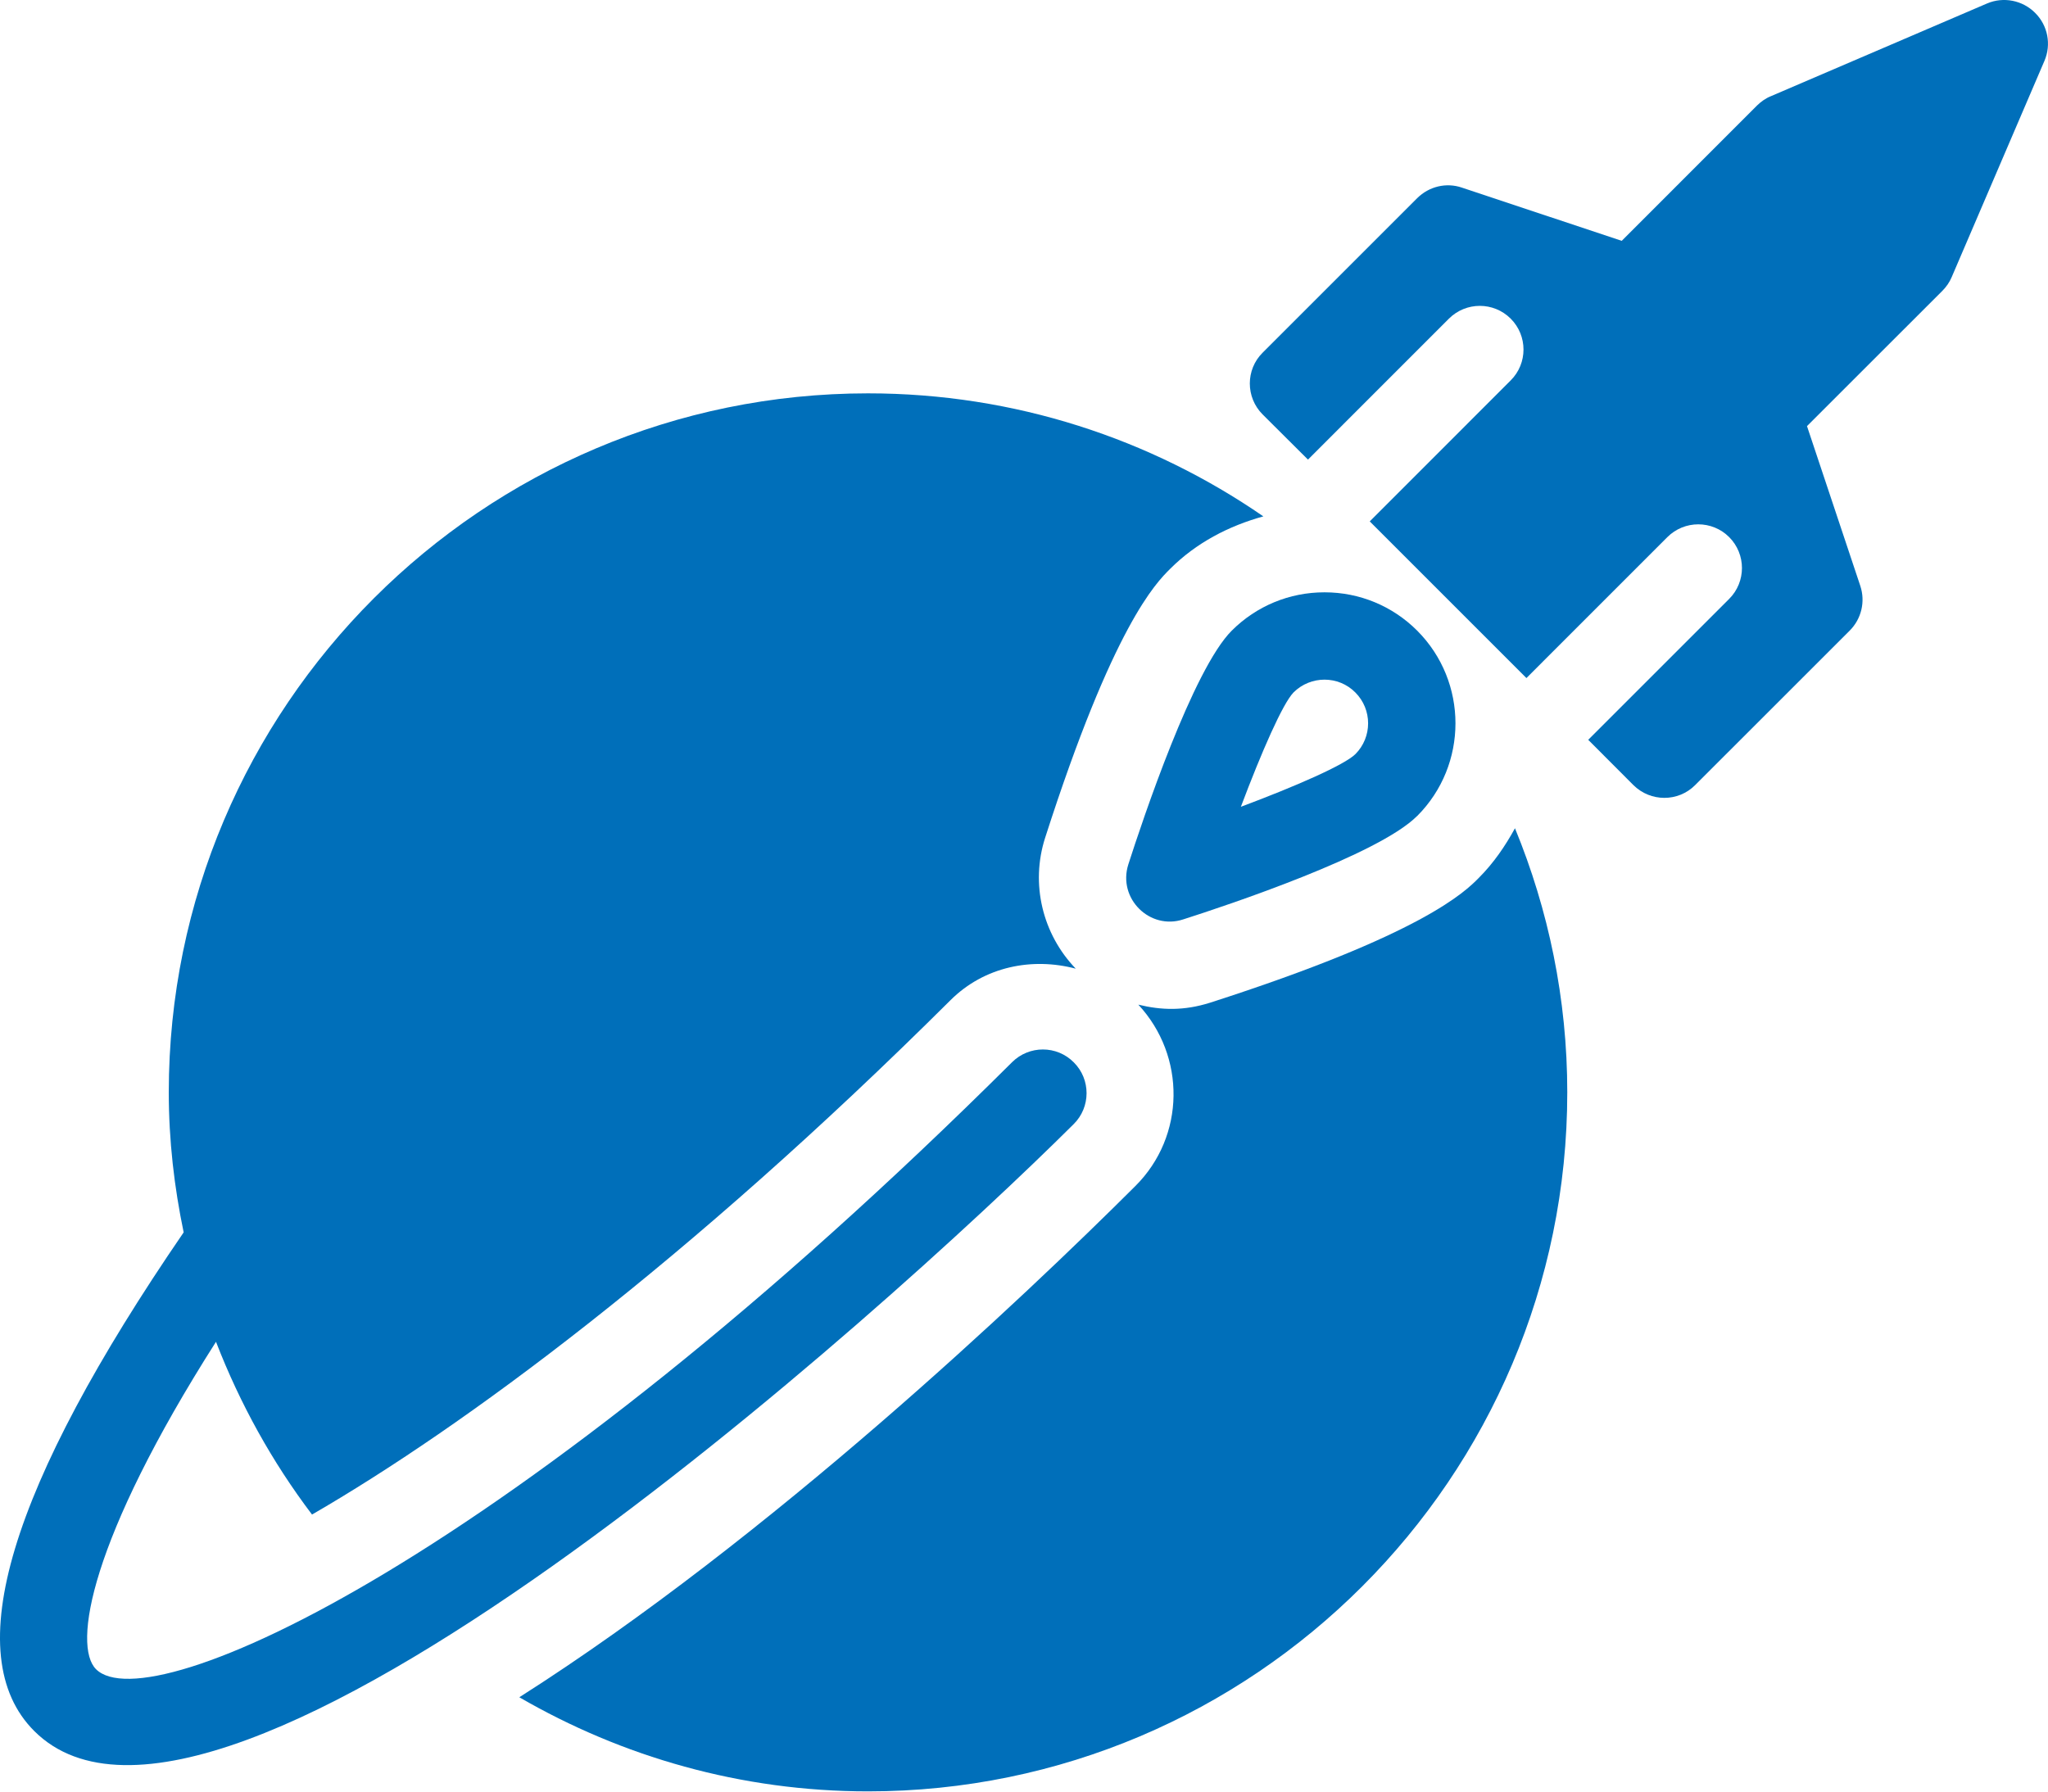 <?xml version="1.0" encoding="utf-8"?>
<!-- Generator: Adobe Illustrator 15.1.0, SVG Export Plug-In  -->
<!DOCTYPE svg PUBLIC "-//W3C//DTD SVG 1.1//EN" "http://www.w3.org/Graphics/SVG/1.1/DTD/svg11.dtd">
<svg version="1.1"
	 xmlns="http://www.w3.org/2000/svg" xmlns:xlink="http://www.w3.org/1999/xlink" xmlns:a="http://ns.adobe.com/AdobeSVGViewerExtensions/3.0/"
	 x="0px" y="0px" width="56px" height="49px" viewBox="0 0 56 49" enable-background="new 0 0 56 49" xml:space="preserve">
<defs>
</defs>
<path id="Fill-4140_1_" fill="#006fba" d="M40.438,24.008c-0.376,0.382-1.543,1.549-7.351,3.416
	c-0.717,0.227-1.335,0.206-1.961,0.053c1.304,1.404,1.291,3.598-0.083,4.963c-3.056,3.048-9.994,9.625-16.843,13.98
	c2.808,1.627,6.061,2.574,9.536,2.574c10.541,0,19.119-8.58,19.119-19.119c0-2.556-0.515-4.995-1.43-7.222
	C41.157,23.141,40.842,23.604,40.438,24.008"/>
<path id="Fill-4141_1_" fill="#006fba" d="M35.37,18.938c0.469-0.466,1.227-0.466,1.689,0c0.467,0.466,0.467,1.224,0,1.69
	c-0.305,0.296-1.616,0.871-3.129,1.438C34.498,20.559,35.073,19.245,35.37,18.938 M32.355,25.145
	c1.234-0.394,5.341-1.768,6.394-2.827h0.002c1.396-1.398,1.396-3.671,0-5.07c-0.675-0.675-1.577-1.048-2.532-1.048h-0.004
	c-0.957,0-1.858,0.373-2.534,1.048c-1.058,1.055-2.432,5.161-2.828,6.393C30.555,24.576,31.443,25.446,32.355,25.145"/>
<path id="Fill-4142_1_" fill="#006fba" d="M29.362,29.056c-0.465-0.471-1.223-0.469-1.689-0.004
	C13.967,42.692,4.078,47.105,2.625,45.652c-0.638-0.639-0.171-3.533,3.281-8.954c0.657,1.699,1.539,3.291,2.626,4.725
	c4.119-2.383,10.261-6.906,17.454-14.064c0.931-0.93,2.239-1.18,3.429-0.866c-0.912-0.949-1.242-2.321-0.837-3.58
	c1.865-5.808,3.031-6.969,3.415-7.352c0.713-0.714,1.604-1.177,2.552-1.438c-3.075-2.12-6.8-3.365-10.811-3.365
	c-10.541,0-19.119,8.576-19.119,19.119c0,1.315,0.15,2.594,0.407,3.828C0.25,40.666-1.142,45.265,0.935,47.342
	c5.002,5.002,23.27-11.469,28.423-16.597C29.827,30.281,29.829,29.521,29.362,29.056"/>
<path id="Fill-4143_1_" fill="#006fba" d="M55.648,0.352c-0.344-0.346-0.868-0.449-1.317-0.256l-5.911,2.536
	c-0.142,0.057-0.268,0.148-0.376,0.253l-3.7,3.702l-4.371-1.456c-0.426-0.146-0.898-0.033-1.222,0.289l-4.226,4.226
	c-0.467,0.463-0.467,1.221,0,1.689l1.24,1.235l3.854-3.855c0.467-0.466,1.223-0.466,1.689,0c0.467,0.467,0.467,1.224,0,1.689
	l-3.854,3.856l4.284,4.285l3.854-3.855c0.467-0.466,1.224-0.466,1.69,0c0.466,0.467,0.466,1.224,0,1.69l-3.854,3.854l1.235,1.238
	c0.469,0.466,1.227,0.466,1.689,0l4.226-4.225c0.321-0.321,0.432-0.793,0.29-1.222l-1.458-4.371l3.702-3.7
	c0.106-0.107,0.195-0.233,0.254-0.374l2.537-5.916C56.095,1.215,55.995,0.696,55.648,0.352"/>
</svg>
